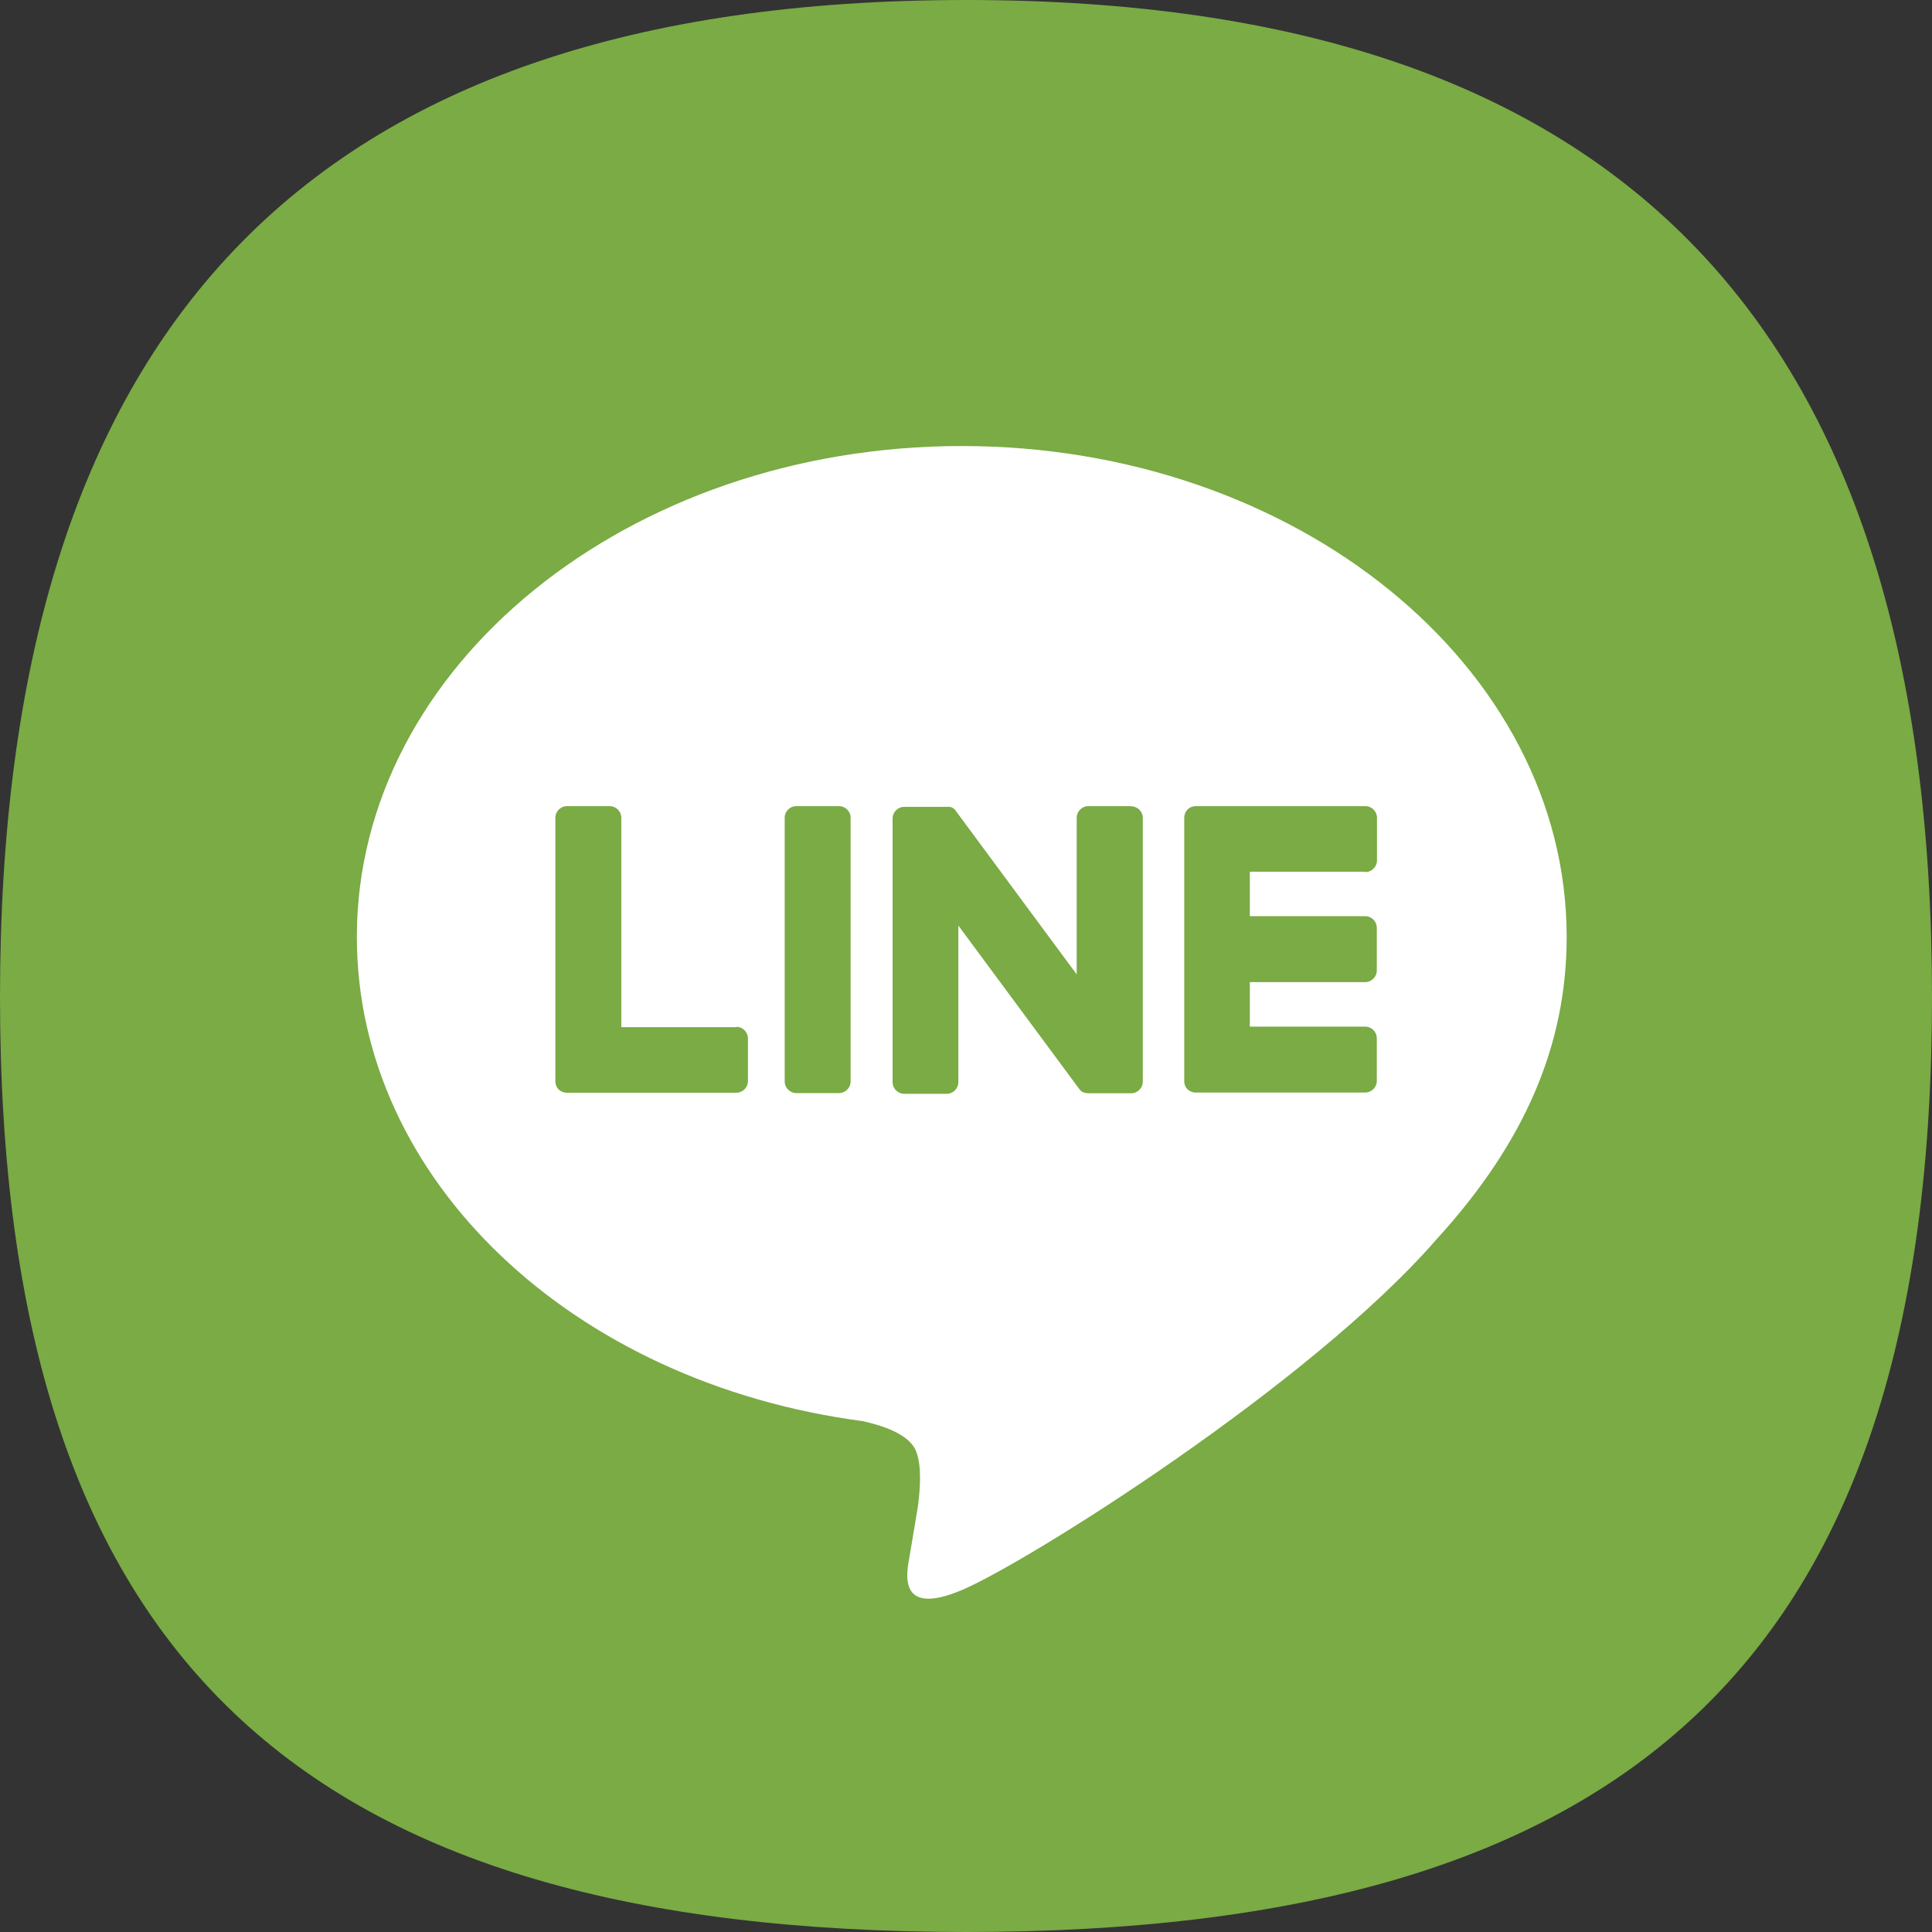 <?xml version="1.0" encoding="UTF-8"?><svg id="uuid-d7781bab-fe7d-4676-8070-cd9901c919d9" xmlns="http://www.w3.org/2000/svg" viewBox="0 0 107.25 107.25"><rect x="0" y="0" width="107.25" height="107.25" fill="#333333" stroke="none"/><defs><style>.uuid-625e28cb-f29e-45d5-b5a2-73d17660aebe{fill:#fff;}.uuid-557a5414-0361-4502-ab7c-cdbfb6bdbab4{fill:#7aab44;}</style></defs><g id="uuid-d4e920c5-76fc-4a46-84bc-157124346b8a"><path class="uuid-557a5414-0361-4502-ab7c-cdbfb6bdbab4" d="M107.25,55.36c0,36.82-16.8,51.89-53.62,51.89S0,92.18,0,55.36,16.8,0,53.63,0s53.62,18.53,53.62,55.36"/><path id="uuid-8c738bbd-6db3-4fdd-a4a1-b1af00944301" class="uuid-625e28cb-f29e-45d5-b5a2-73d17660aebe" d="M86.97,52.01c0-15.03-15.06-27.25-33.58-27.25s-33.58,12.22-33.58,27.25c0,13.47,11.95,24.75,28.08,26.88,1.09.24,2.58.72,2.96,1.66.34.85.22,2.18.11,3.04,0,0-.39,2.37-.48,2.87-.15.85-.67,3.32,2.91,1.81,3.58-1.51,19.34-11.39,26.38-19.5h0c4.87-5.34,7.2-10.75,7.2-16.77"/><path id="uuid-58205016-4f9c-4d04-88f9-0ae29fa7316c" class="uuid-557a5414-0361-4502-ab7c-cdbfb6bdbab4" d="M46.57,44.75h-2.36c-.36,0-.65.29-.65.65v14.63c0,.36.29.65.65.65h2.36c.36,0,.65-.29.65-.65v-14.63c0-.36-.29-.65-.65-.65"/><path id="uuid-15845f6e-c59b-4682-9b6a-3b9f4264f288" class="uuid-557a5414-0361-4502-ab7c-cdbfb6bdbab4" d="M62.78,44.75h-2.36c-.36,0-.65.29-.65.65v8.69l-6.7-9.06s-.03-.05-.05-.07h0s-.03-.03-.04-.04c0,0,0,0-.01-.01-.01-.01-.02-.02-.03-.03,0,0-.01,0-.02-.01-.01,0-.02-.02-.03-.02,0,0-.01,0-.02-.01-.01,0-.02-.01-.03-.02,0,0-.01,0-.02,0-.01,0-.02-.01-.04-.02,0,0-.01,0-.02,0-.01,0-.03,0-.04-.01,0,0-.01,0-.02,0-.01,0-.03,0-.04,0,0,0-.02,0-.03,0-.01,0-.02,0-.03,0-.01,0-.02,0-.03,0,0,0-.01,0-.02,0h-2.35c-.36,0-.65.29-.65.65v14.63c0,.36.29.65.65.65h2.35c.36,0,.65-.29.65-.65v-8.69l6.71,9.07c.05.07.1.12.17.16,0,0,0,0,0,0,.01,0,.03.02.04.02,0,0,.01,0,.02,0,0,0,.02.01.03.02.01,0,.02,0,.03.01,0,0,.01,0,.02,0,.02,0,.03.01.04.01,0,0,0,0,0,0,.05.01.11.02.17.02h2.36c.36,0,.65-.29.65-.65v-14.63c0-.36-.29-.65-.65-.65"/><path id="uuid-19e7cde6-596e-4b96-8f5f-112b8776086e" class="uuid-557a5414-0361-4502-ab7c-cdbfb6bdbab4" d="M40.89,57.02h-6.4v-11.62c0-.36-.29-.65-.65-.65h-2.36c-.36,0-.65.29-.65.65v14.63h0c0,.18.07.34.18.45,0,0,0,0,0,0,0,0,0,0,0,0,.12.11.28.18.45.18h9.41c.36,0,.65-.29.65-.65v-2.36c0-.36-.29-.65-.65-.65"/><path id="uuid-47c35128-efa1-4877-8169-d6717713fbb6" class="uuid-557a5414-0361-4502-ab7c-cdbfb6bdbab4" d="M75.79,48.41c.36,0,.65-.29.65-.65v-2.36c0-.36-.29-.65-.65-.65h-9.41c-.18,0-.34.07-.45.18,0,0,0,0,0,0,0,0,0,0-.01.01-.11.12-.18.28-.18.45h0v14.63h0c0,.18.07.34.18.45,0,0,0,0,0,0,0,0,0,0,0,0,.12.11.28.18.45.18h9.41c.36,0,.65-.29.65-.65v-2.36c0-.36-.29-.65-.65-.65h-6.4v-2.47h6.4c.36,0,.65-.29.65-.65v-2.36c0-.36-.29-.65-.65-.65h-6.4v-2.47h6.4Z"/></g></svg>